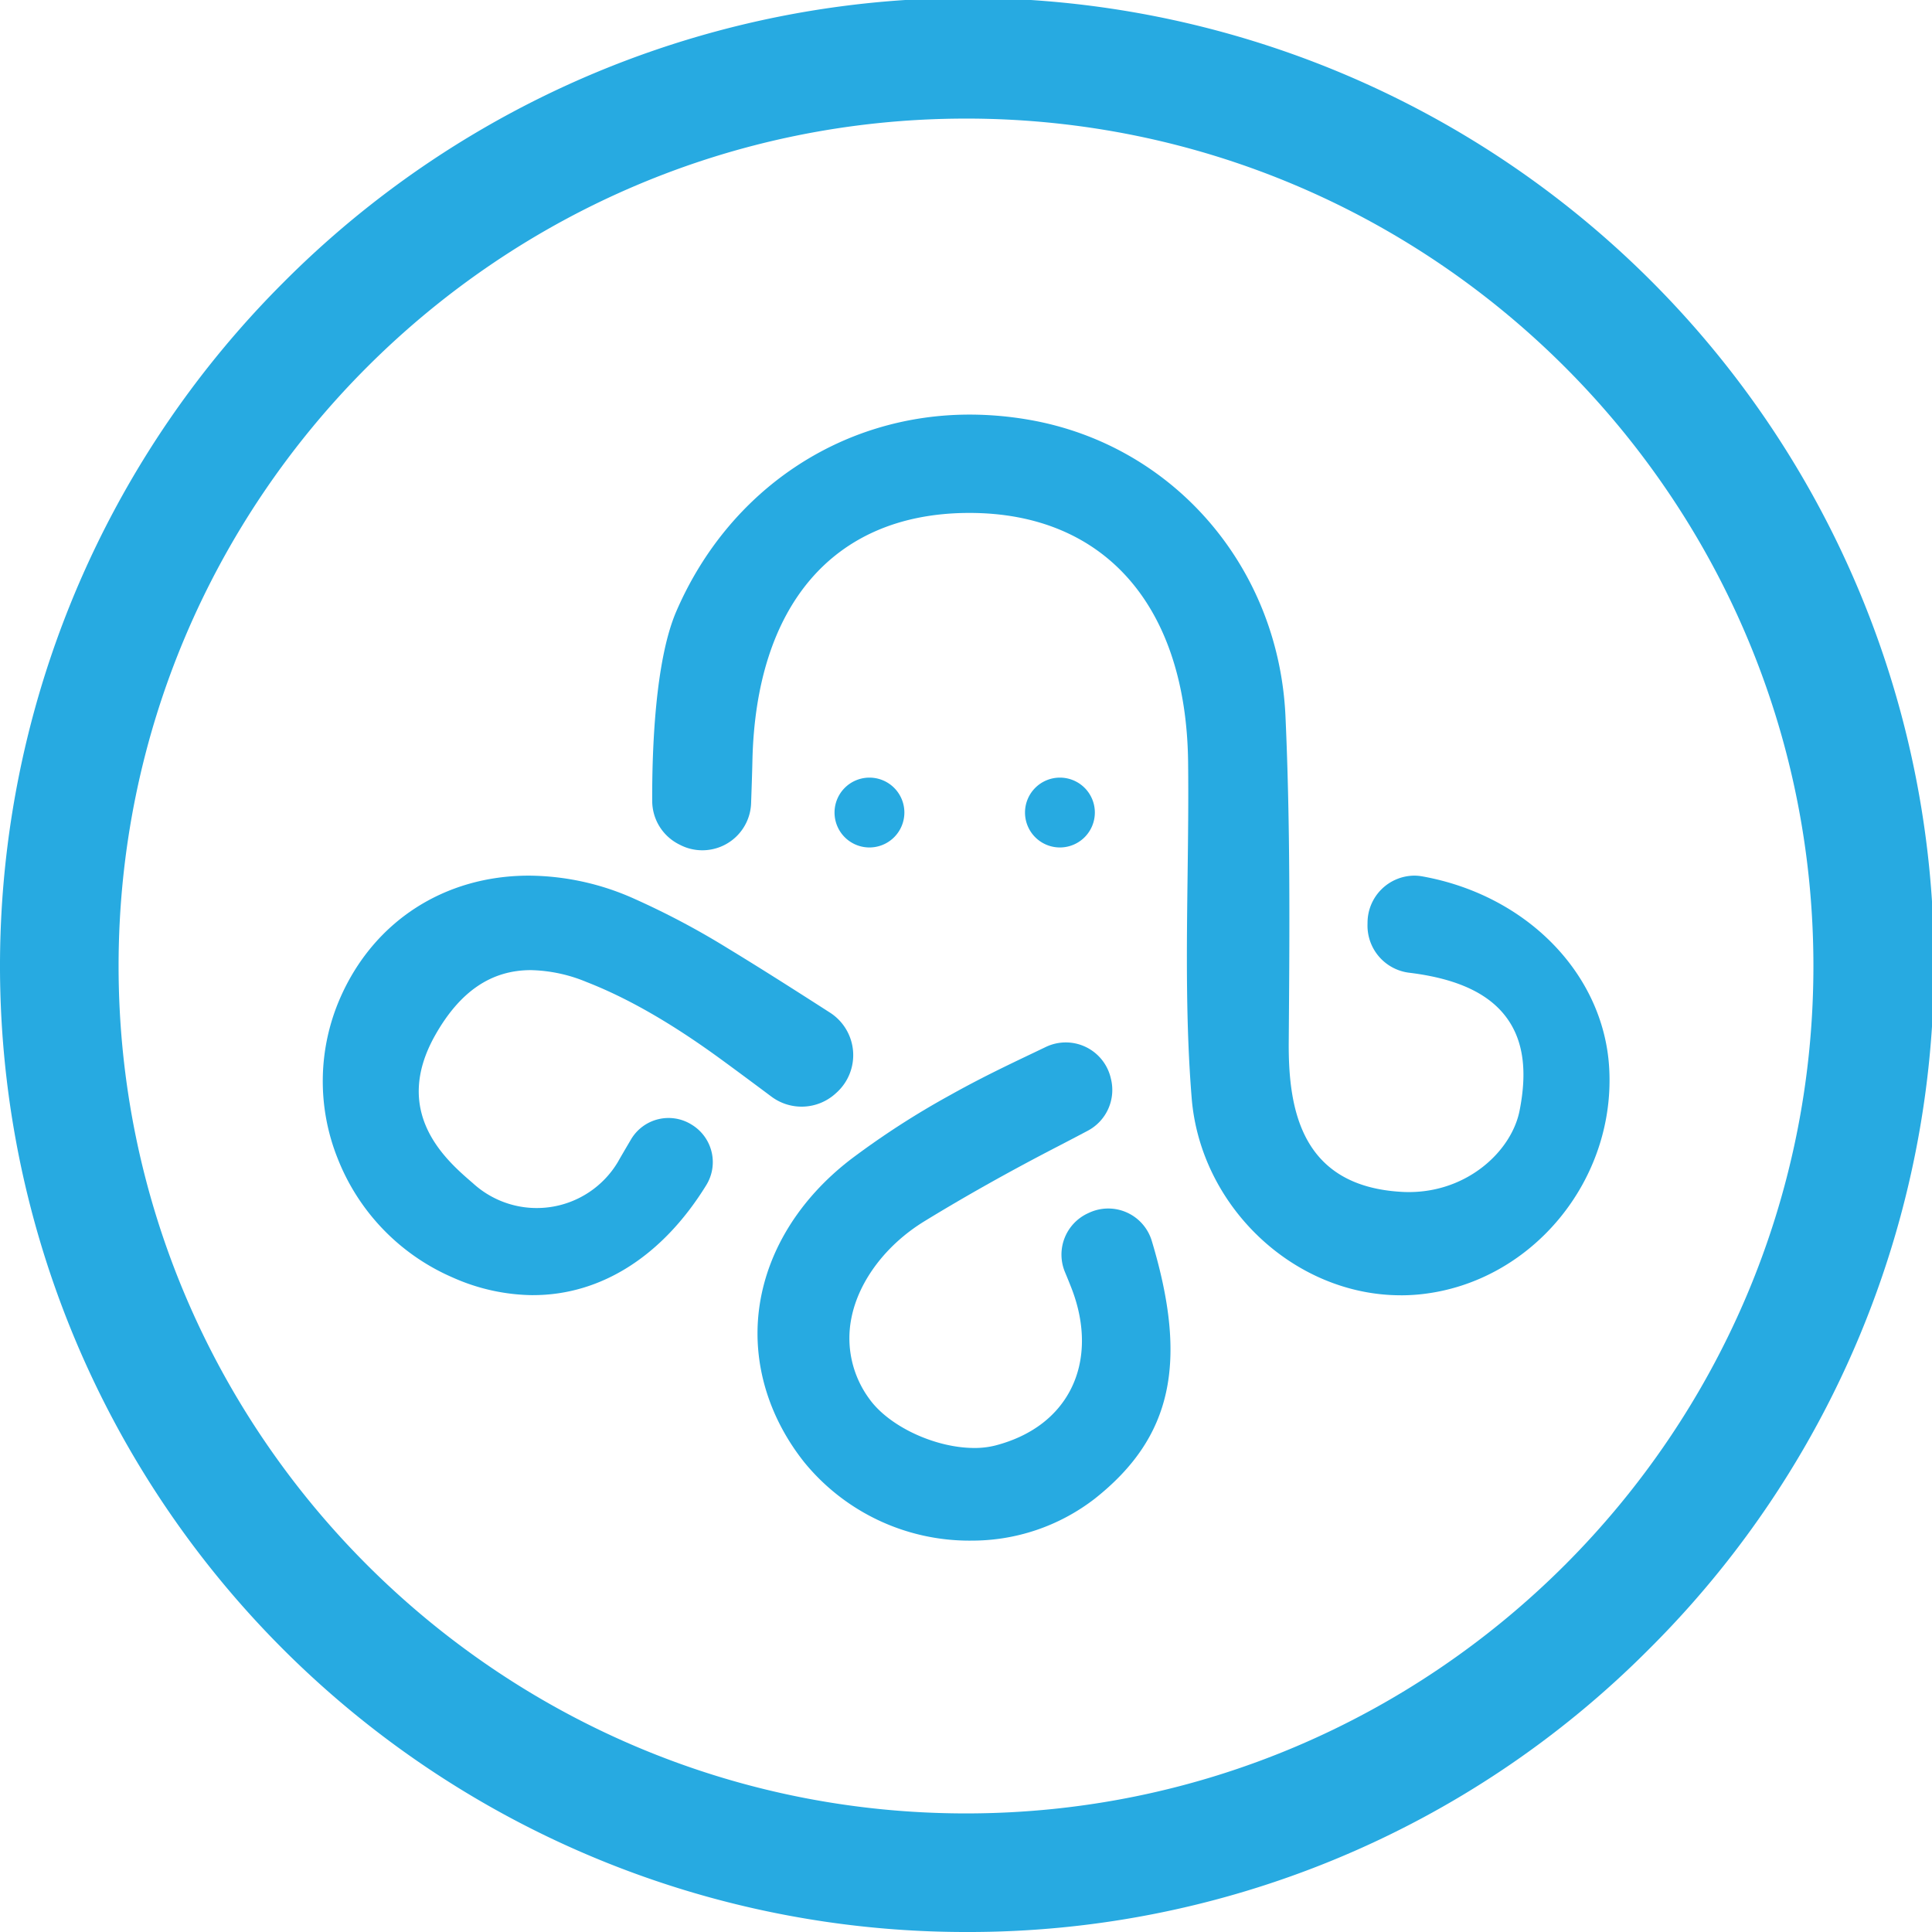 <svg xmlns="http://www.w3.org/2000/svg" width="406.199" height="406.198" viewBox="0 0 406.199 406.198">
  <g>
    <path d="M203.1,406.2A203.1,203.1,0,0,1,59.487,59.486,203.1,203.1,0,1,1,346.712,346.712,201.771,201.771,0,0,1,203.1,406.2Zm0-381.266c-98.242,0-178.167,79.925-178.167,178.167S104.858,381.267,203.1,381.267,381.266,301.341,381.266,203.1,301.342,24.932,203.1,24.932Z" fill="#27aae1"/>
    <path d="M112.078,272.305a42.145,42.145,0,0,1-16.866-3.7,45.271,45.271,0,0,1-24.254-25.134,43.66,43.66,0,0,1,.577-33.674c7.054-16.09,21.889-25.695,39.687-25.695a54.8,54.8,0,0,1,21.94,4.774,167.165,167.165,0,0,1,19.923,10.546c7.285,4.425,14.573,9.086,21.416,13.479a10.622,10.622,0,0,1,1.359,16.846l-.241.217a10.607,10.607,0,0,1-13.425.6c-3.759-2.806-8.028-5.978-10.938-8.093-10.2-7.416-19.339-12.654-27.951-16.012a32.169,32.169,0,0,0-11.688-2.491c-8.318,0-14.887,4.453-20.084,13.615-9.3,16.4,2.3,26.374,7.878,31.167a19.863,19.863,0,0,0,30.508-4.467c.506-.909,1.549-2.682,2.747-4.718a9.156,9.156,0,0,1,12.733-3.124l.184.115a9.211,9.211,0,0,1,2.9,12.632c-9.188,14.9-22.118,23.111-36.4,23.111Z" fill="#27aae1"/>
    <path d="M204.048,323.915a44.814,44.814,0,0,1-34.979-16.509c-7.508-9.472-10.883-20.827-9.5-31.974,1.494-12.043,8.385-23.322,19.405-31.761a173.787,173.787,0,0,1,20.859-13.463c6.237-3.493,11.8-6.15,17.7-8.963l2.334-1.116a9.711,9.711,0,0,1,13.647,6.452l.064.268a9.7,9.7,0,0,1-4.892,10.893c-2.059,1.089-4.3,2.263-6.4,3.351-9.936,5.136-19.33,10.407-27.921,15.667-8.02,4.911-13.75,12.464-15.328,20.2a21.5,21.5,0,0,0,3.732,17.142c4.131,5.793,13.833,10.331,22.089,10.331a17.569,17.569,0,0,0,4.43-.527c7.384-1.926,12.854-5.994,15.815-11.764,3.086-6.007,3.165-13.525.228-21.168-.355-.922-.844-2.132-1.423-3.519a9.56,9.56,0,0,1,4.768-12.336l.227-.106a9.559,9.559,0,0,1,13.232,5.8c7.752,25.688,4.294,41.41-11.936,54.265a42.175,42.175,0,0,1-26.146,8.833Z" fill="#27aae1"/>
    <path d="M182.8,178.178a7.342,7.342,0,1,1,7.343-7.342A7.35,7.35,0,0,1,182.8,178.178Z" fill="#27aae1"/>
    <path d="M222.846,178.178a7.342,7.342,0,1,1,7.344-7.342A7.35,7.35,0,0,1,222.846,178.178Z" fill="#27aae1"/>
    <path d="M294.53,272.331c-22.4,0-42.125-18.6-43.981-41.452-1.258-15.476-1.057-31.368-.862-46.736.1-7.835.2-15.937.11-23.9-.372-32.814-17.556-52.4-45.964-52.4l-.931.006c-27.7.407-44,19.421-44.709,52.169-.059,2.708-.164,5.671-.274,8.818a10.253,10.253,0,0,1-10.28,9.934,10.149,10.149,0,0,1-4.624-1.12l-.25-.127a10.239,10.239,0,0,1-5.639-9.118c-.041-10.422.564-29.464,5.08-39.9,11.034-25.5,34.663-41.337,61.666-41.337a73.113,73.113,0,0,1,12.578,1.108c30.272,5.306,52.4,30.935,53.818,62.327,1.042,23.073.861,46.112.687,68.394-.111,14.08,2.492,30.4,23.761,31.592.5.029,1,.042,1.492.042,12.432,0,21.6-8.688,23.272-17.087,1.664-8.333.8-14.7-2.634-19.456-3.752-5.2-10.447-8.324-20.468-9.561a9.98,9.98,0,0,1-8.865-10.042l.011-.616a9.91,9.91,0,0,1,9.793-9.768,9.651,9.651,0,0,1,1.708.153c21.916,3.928,38.074,20.427,39.292,40.121,1.466,23.728-16.2,45.133-39.376,47.716a40.049,40.049,0,0,1-4.409.244Z" fill="#27aae1"/>
  </g>
</svg>
